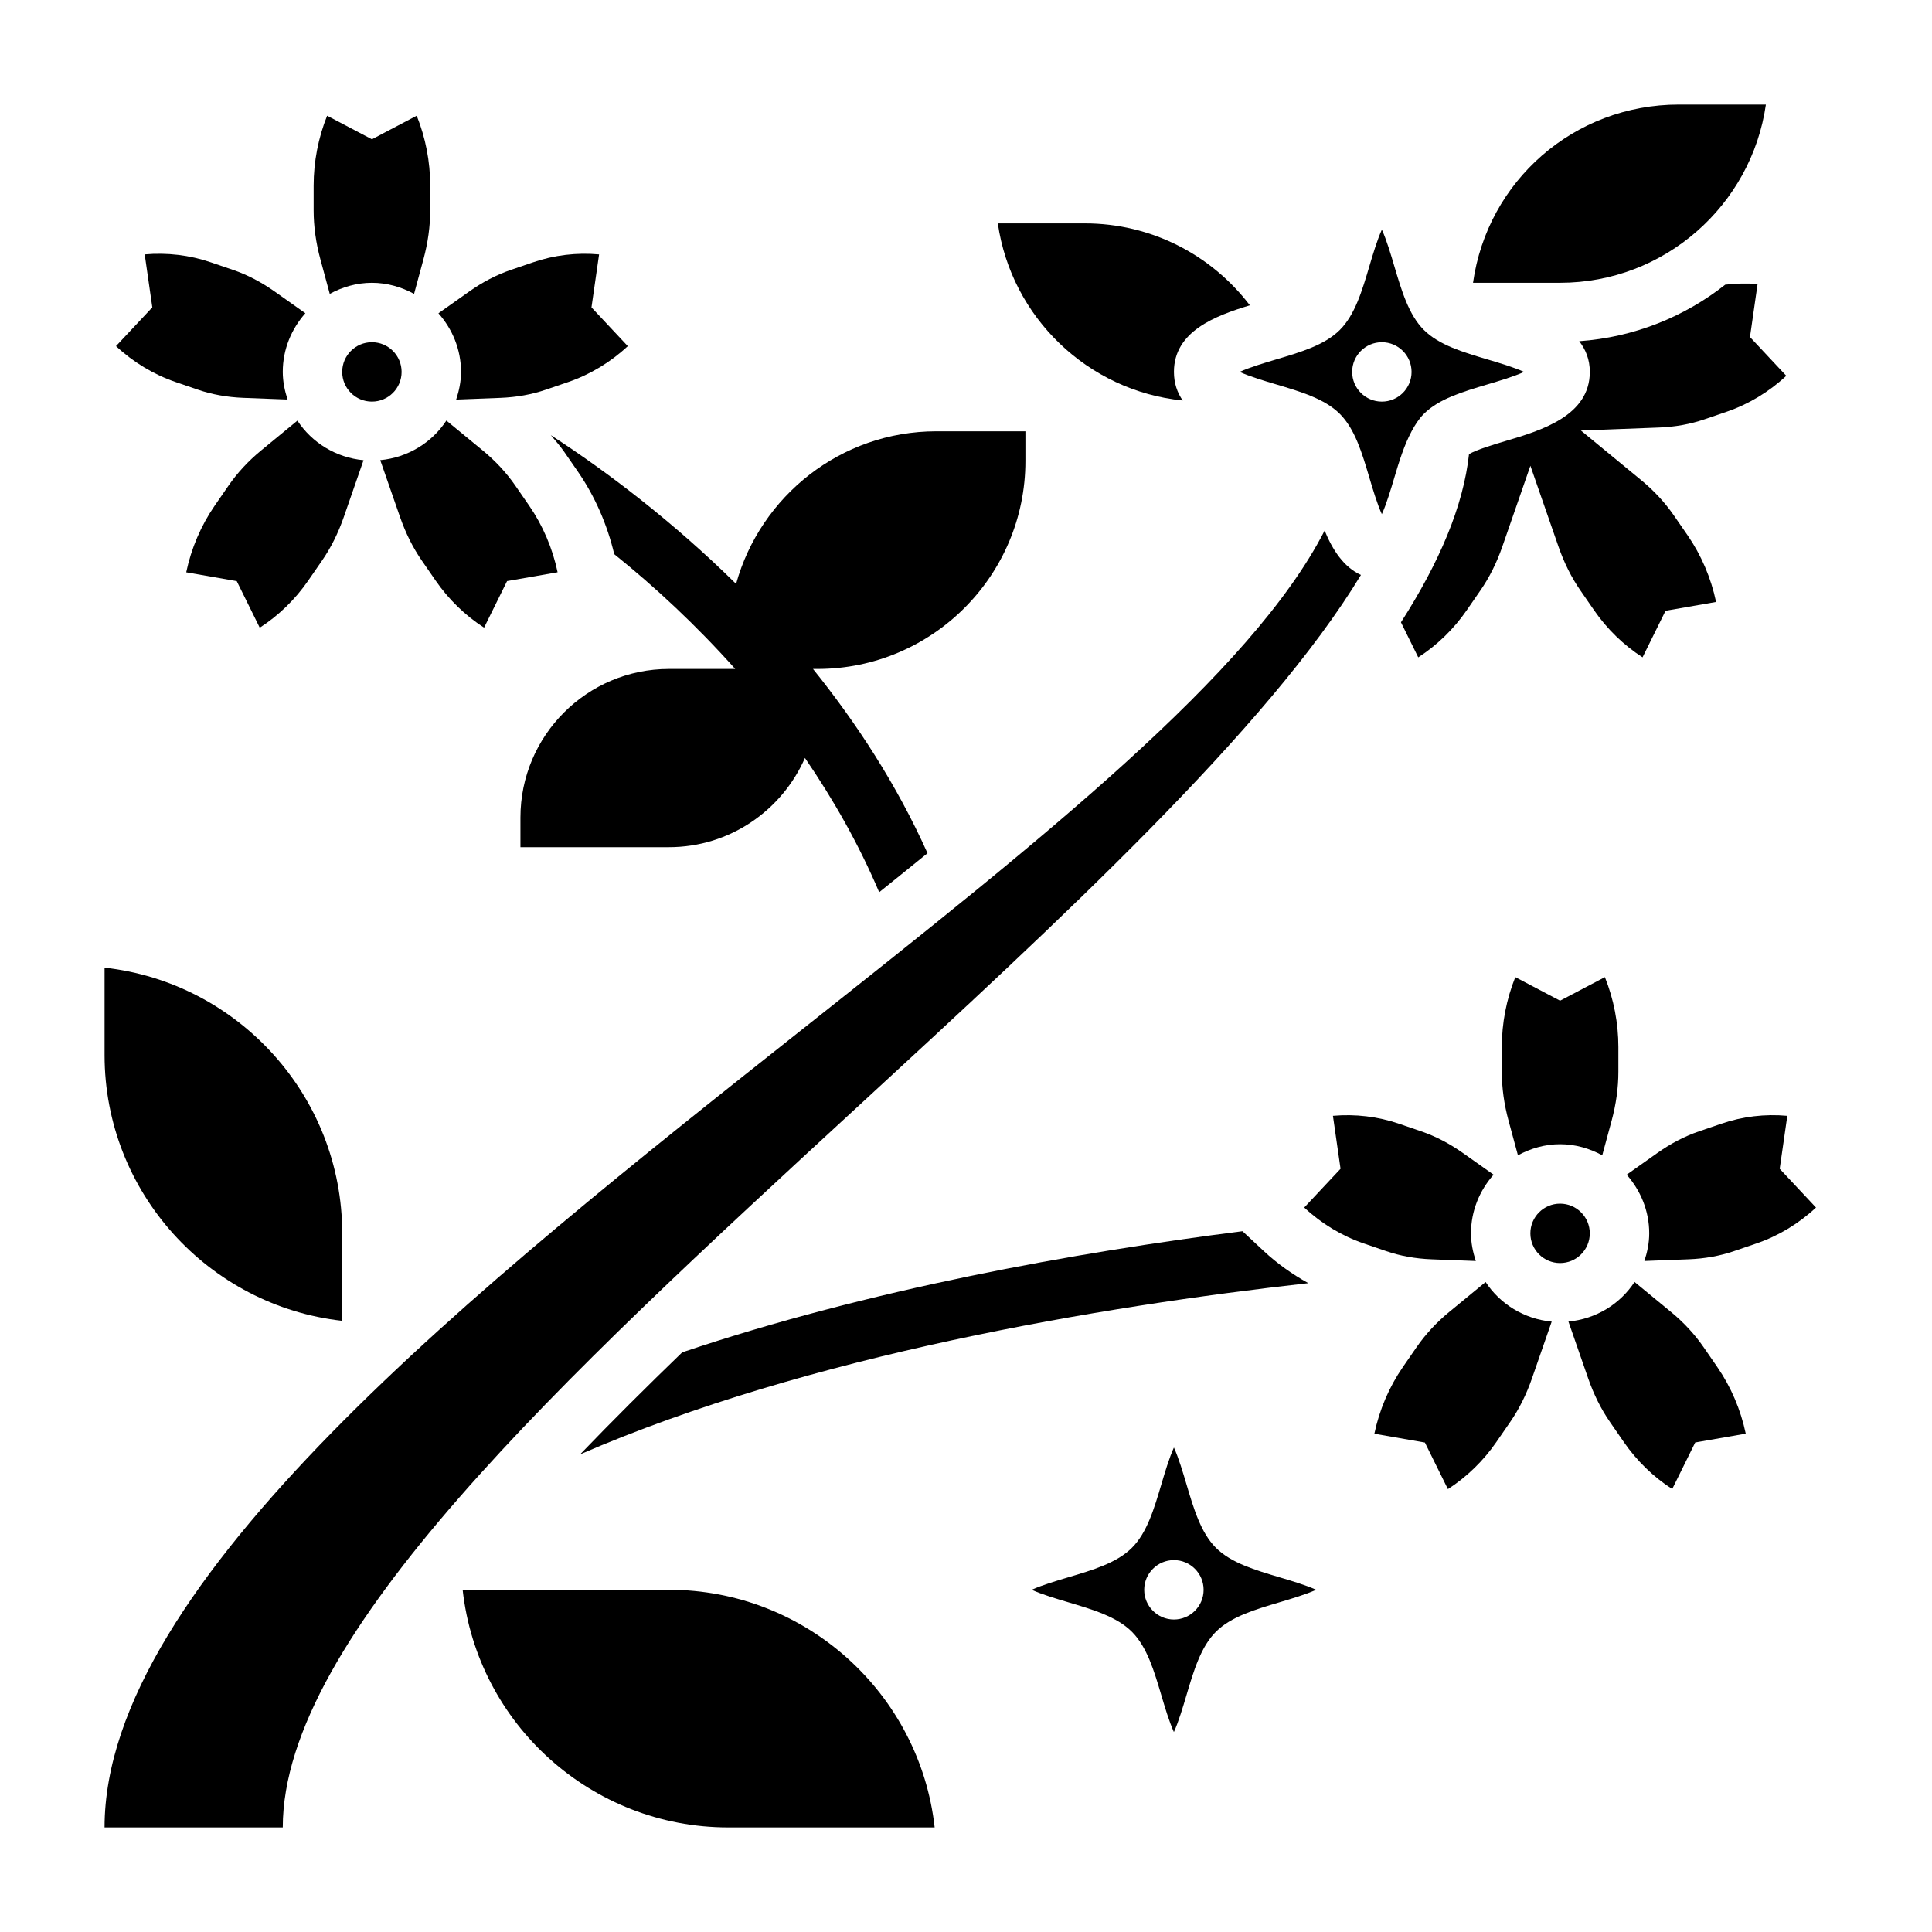 <?xml version="1.0" encoding="UTF-8"?>
<!-- Uploaded to: SVG Repo, www.svgrepo.com, Generator: SVG Repo Mixer Tools -->
<svg fill="#000000" width="800px" height="800px" version="1.1" viewBox="144 144 512 512" xmlns="http://www.w3.org/2000/svg">
 <g>
  <path d="m289.96 259.31c1.219 1.449 2.481 2.875 3.551 4.418l3.676 5.32c4.488 6.496 7.746 14.012 9.59 21.805 10.777 8.66 21.727 18.836 32.062 30.426h-17.559c-21.703 0-39.359 17.656-39.359 39.359v7.871h39.359c16.105 0 29.953-9.746 36.039-23.641 7.445 10.895 14.199 22.68 19.672 35.582 4.32-3.473 8.605-6.918 12.809-10.344-8.234-18.316-18.797-34.465-30.348-48.832l1.188 0.004c30.387 0 55.105-24.727 55.105-55.105v-7.871h-23.617c-25.293 0-46.609 17.16-53.059 40.43-16.598-16.371-33.895-29.543-49.109-39.422z"/>
  <path d="m297.73 529.42c60.75-26.332 137.86-39.188 192.98-45.367-4.242-2.371-8.258-5.203-11.824-8.535l-5.613-5.234c-44.328 5.613-98.984 15.438-148.48 32.102-9.457 9.133-18.52 18.164-27.059 27.035z"/>
  <path d="m231.39 221.88c3.34-1.812 7.109-2.938 11.172-2.938s7.832 1.125 11.172 2.938l2.473-9.125c1.195-4.402 1.801-8.777 1.801-13.004v-6.566c0-6.344-1.227-12.691-3.574-18.523l-11.871 6.246-11.871-6.242c-2.34 5.832-3.574 12.18-3.574 18.523v6.566c0 4.227 0.605 8.613 1.801 13.004z"/>
  <path d="m213.19 263.39c-3.379 2.777-6.281 5.91-8.629 9.305l-3.668 5.312c-3.621 5.25-6.211 11.312-7.543 17.656l13.391 2.34 6.094 12.344c4.992-3.219 9.391-7.484 12.832-12.469l3.668-5.312c2.356-3.402 4.297-7.297 5.785-11.586l5.219-15.02c-7.32-0.691-13.688-4.644-17.523-10.492z"/>
  <path d="m190.52 245.24 5.934 2.031c3.723 1.273 7.769 2 12.027 2.164l11.73 0.449c-0.754-2.32-1.273-4.754-1.273-7.328 0-5.984 2.305-11.383 5.984-15.547l-8.156-5.769c-3.543-2.496-7.234-4.426-10.988-5.707l-5.938-2.023c-5.613-1.922-11.594-2.613-17.492-2.094l2.016 14.035-9.621 10.273c4.566 4.266 9.984 7.531 15.777 9.516z"/>
  <path d="m250.43 242.56c0 4.348-3.523 7.871-7.871 7.871s-7.871-3.523-7.871-7.871 3.523-7.871 7.871-7.871 7.871 3.523 7.871 7.871"/>
  <path d="m264.89 249.89 11.73-0.449c4.258-0.164 8.305-0.891 12.02-2.164l5.945-2.031c5.793-1.984 11.211-5.25 15.785-9.516l-9.621-10.273 2.016-14.035c-5.894-0.535-11.887 0.164-17.492 2.094l-5.945 2.031c-3.746 1.281-7.445 3.203-10.98 5.707l-8.156 5.769c3.676 4.156 5.984 9.555 5.984 15.539 0 2.574-0.52 5.008-1.285 7.328z"/>
  <path d="m250 280.97c1.488 4.289 3.434 8.188 5.785 11.586l3.668 5.312c3.441 4.984 7.84 9.25 12.832 12.461l6.094-12.336 13.391-2.34c-1.332-6.352-3.922-12.406-7.543-17.656l-3.668-5.312c-2.348-3.394-5.25-6.527-8.629-9.305l-9.637-7.926c-3.832 5.848-10.203 9.801-17.523 10.492z"/>
  <path d="m557.44 409.19-11.871-6.242c-2.34 5.832-3.574 12.18-3.574 18.523v6.566c0 4.227 0.605 8.613 1.801 13.004l2.473 9.125c3.34-1.812 7.113-2.938 11.172-2.938 4.062 0 7.832 1.125 11.172 2.938l2.473-9.125c1.195-4.402 1.801-8.777 1.801-13.004v-6.566c0-6.344-1.227-12.691-3.574-18.523z"/>
  <path d="m615.64 453.74 2.016-14.035c-5.894-0.543-11.887 0.164-17.492 2.094l-5.945 2.031c-3.746 1.281-7.445 3.203-10.98 5.707l-8.156 5.769c3.672 4.156 5.977 9.555 5.977 15.539 0 2.574-0.52 5.008-1.281 7.328l11.73-0.449c4.258-0.164 8.305-0.891 12.02-2.164l5.945-2.031c5.793-1.984 11.211-5.25 15.785-9.516z"/>
  <path d="m537.7 483.75-9.637 7.926c-3.379 2.777-6.281 5.91-8.629 9.305l-3.668 5.312c-3.621 5.25-6.211 11.312-7.543 17.656l13.391 2.34 6.094 12.344c4.992-3.219 9.391-7.484 12.832-12.469l3.668-5.312c2.356-3.402 4.297-7.297 5.785-11.586l5.219-15.02c-7.316-0.703-13.676-4.656-17.512-10.496z"/>
  <path d="m565.31 470.85c0 4.348-3.527 7.871-7.875 7.871s-7.871-3.523-7.871-7.871 3.523-7.871 7.871-7.871 7.875 3.523 7.875 7.871"/>
  <path d="m523.37 477.73 11.73 0.449c-0.754-2.324-1.273-4.754-1.273-7.328 0-5.984 2.305-11.383 5.984-15.547l-8.156-5.769c-3.535-2.496-7.234-4.426-10.988-5.707l-5.934-2.031c-5.606-1.922-11.594-2.613-17.492-2.094l2.016 14.035-9.621 10.273c4.574 4.266 9.988 7.535 15.785 9.516l5.934 2.031c3.719 1.281 7.758 2.008 12.016 2.172z"/>
  <path d="m595.44 500.97c-2.348-3.394-5.25-6.527-8.629-9.305l-9.637-7.926c-3.832 5.848-10.203 9.801-17.523 10.492l5.219 15.02c1.488 4.289 3.434 8.188 5.785 11.586l3.668 5.312c3.441 4.984 7.84 9.25 12.832 12.461l6.094-12.336 13.391-2.34c-1.332-6.352-3.922-12.406-7.543-17.656z"/>
  <path d="m466.23 554.18c-4.008-4.008-5.879-10.336-7.863-17.027-0.781-2.629-2.047-6.91-3.266-9.539-1.219 2.629-2.488 6.91-3.266 9.539-1.984 6.699-3.856 13.02-7.863 17.027-4.008 4.008-10.336 5.879-17.043 7.871-2.621 0.781-6.894 2.047-9.523 3.258 2.629 1.211 6.902 2.481 9.523 3.258 6.699 1.992 13.027 3.863 17.035 7.871s5.879 10.336 7.863 17.027c0.781 2.629 2.047 6.91 3.266 9.539 1.219-2.629 2.488-6.91 3.266-9.539 1.984-6.699 3.856-13.02 7.863-17.027 4.008-4.008 10.336-5.879 17.043-7.871 2.621-0.781 6.894-2.047 9.523-3.258-2.629-1.211-6.902-2.481-9.523-3.258-6.699-1.992-13.027-3.863-17.035-7.871zm-11.133 19.004c-4.344 0-7.871-3.527-7.871-7.871s3.527-7.871 7.871-7.871 7.871 3.527 7.871 7.871c0.004 4.344-3.523 7.871-7.871 7.871z"/>
  <path d="m611.98 171.71h-23.059c-27.859 0-50.758 20.301-54.555 47.23h23.066c27.719 0 50.715-20.562 54.547-47.23z"/>
  <path d="m482.04 245.82c6.699 1.992 13.027 3.863 17.035 7.871 4.008 4.008 5.879 10.336 7.863 17.027 0.781 2.629 2.047 6.91 3.266 9.539 1.219-2.629 2.488-6.91 3.266-9.539 1.34-4.512 2.676-8.793 4.598-12.375v-0.039h0.016c0.922-1.715 1.945-3.312 3.242-4.613 4.008-4.008 10.336-5.879 17.043-7.871 2.621-0.781 6.894-2.047 9.523-3.258-2.629-1.211-6.902-2.481-9.523-3.258-6.699-1.992-13.027-3.863-17.035-7.871-4.008-4.008-5.879-10.336-7.863-17.027-0.773-2.633-2.043-6.914-3.262-9.543-1.219 2.629-2.488 6.91-3.266 9.539-1.984 6.699-3.856 13.02-7.863 17.027-4.008 4.008-10.336 5.879-17.043 7.871-2.621 0.781-6.894 2.047-9.523 3.258 2.625 1.215 6.906 2.484 9.527 3.262zm28.168-11.129c4.344 0 7.871 3.527 7.871 7.871s-3.527 7.871-7.871 7.871-7.871-3.527-7.871-7.871c0-4.348 3.527-7.871 7.871-7.871z"/>
  <path d="m595.66 255.14 5.945-2.031c5.793-1.984 11.203-5.25 15.777-9.516l-9.621-10.273 2.016-14.043c-2.859-0.25-5.723-0.156-8.574 0.164-10.816 8.527-24.145 13.949-38.691 14.98 1.699 2.203 2.805 4.832 2.805 8.133 0 11.699-12.98 15.555-22.465 18.359-2.984 0.883-7.559 2.273-9.547 3.434-1.496 13.77-7.856 28.695-18.035 44.57l4.582 9.289c4.992-3.219 9.391-7.484 12.832-12.469l3.668-5.312c2.356-3.402 4.297-7.297 5.785-11.586l7.434-21.402 7.438 21.402c1.488 4.289 3.434 8.188 5.785 11.586l3.668 5.312c3.441 4.984 7.84 9.25 12.832 12.461l6.094-12.336 13.391-2.34c-1.332-6.352-3.922-12.406-7.543-17.656l-3.668-5.312c-2.348-3.394-5.25-6.527-8.629-9.305l-15.98-13.152 20.68-0.797c4.262-0.16 8.301-0.883 12.023-2.16z"/>
  <path d="m321.28 565.31h-54.672c3.93 35.605 34.156 62.977 70.414 62.977h54.672c-3.926-35.379-34.004-62.977-70.414-62.977z"/>
  <path d="m371.05 437.51c53.797-49.555 108.91-100.34 133.61-141.14-4.59-2.102-7.527-6.668-9.621-11.762-19.332 37.793-75.059 81.988-137.91 131.76-86.91 68.844-185.42 146.86-185.42 211.92h47.23c0-50.684 73.887-118.73 152.11-190.78z"/>
  <path d="m457.43 250.14c-1.441-2.098-2.324-4.566-2.324-7.582 0-10.77 10.973-14.871 20.121-17.648-10.328-13.543-26.324-21.711-43.734-21.711h-23.059c3.574 24.867 23.812 44.406 48.996 46.941z"/>
  <path d="m234.69 494.03v-23.184c0-36.406-27.598-66.48-62.977-70.406v23.172c0 36.379 27.613 66.48 62.977 70.418z"/>
 </g>
</svg>
